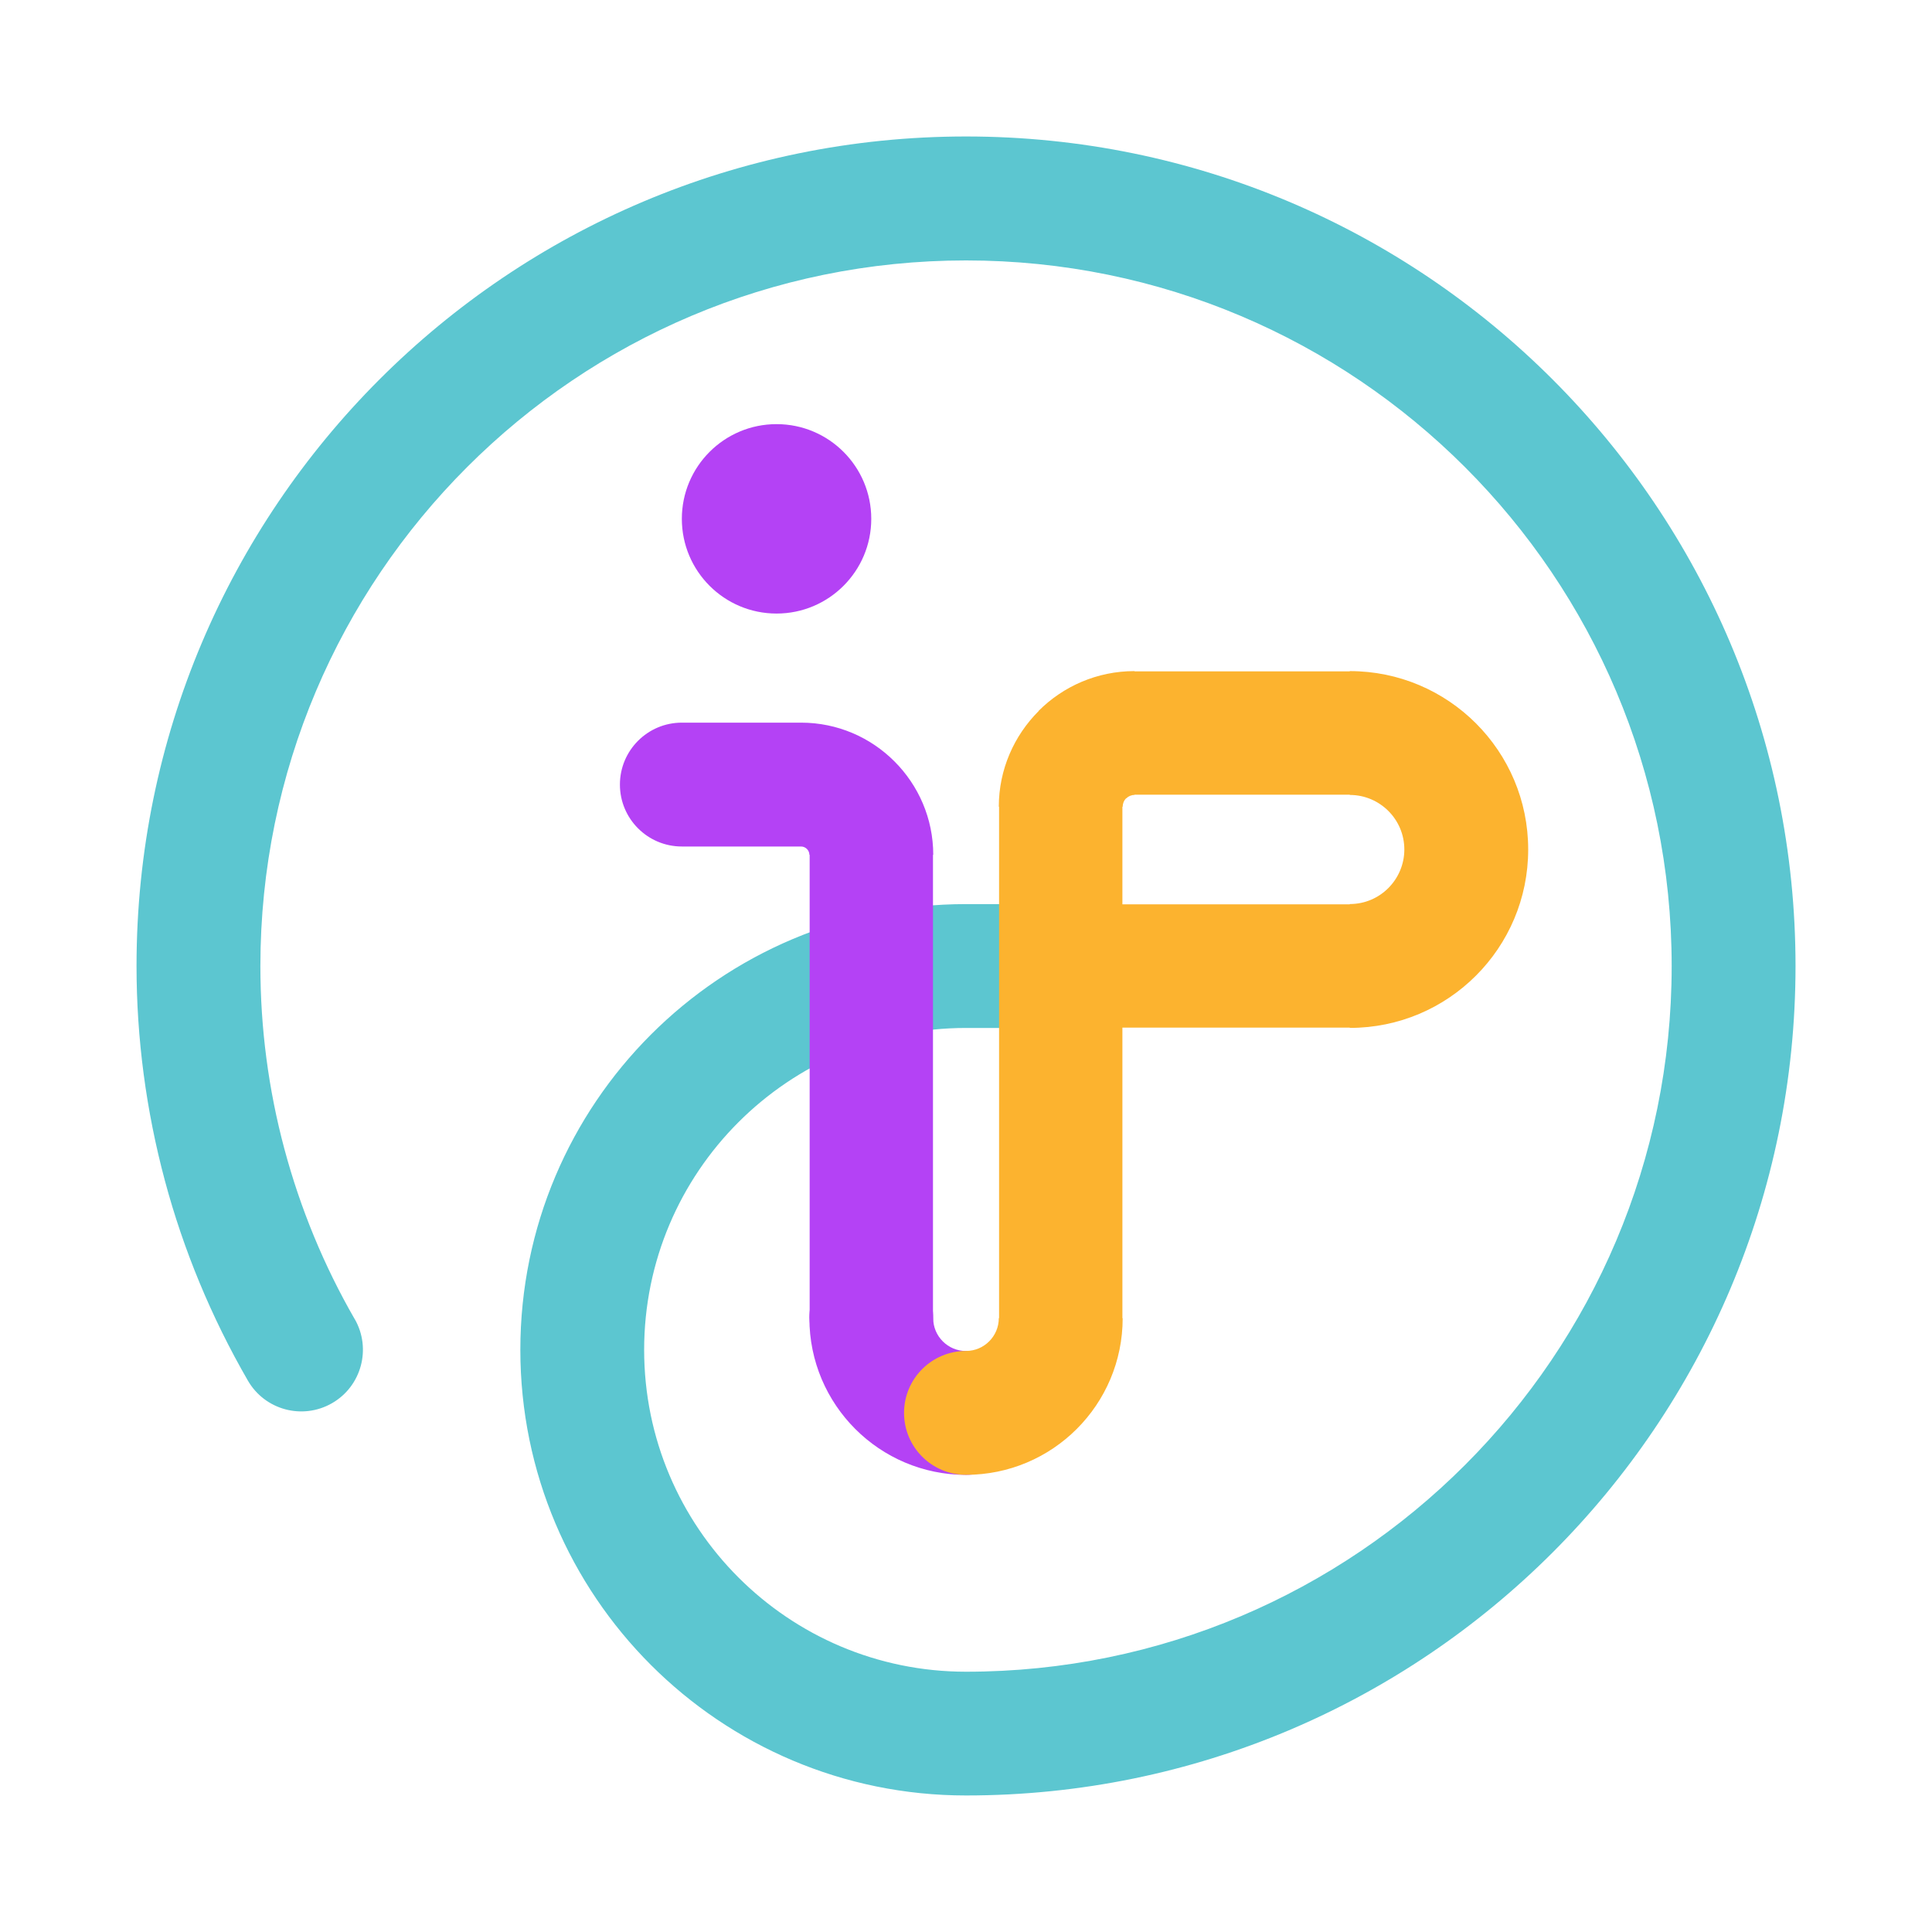 <?xml version="1.0" encoding="UTF-8"?>
<!DOCTYPE svg PUBLIC "-//W3C//DTD SVG 1.0//EN" "http://www.w3.org/TR/2001/REC-SVG-20010904/DTD/svg10.dtd">
<!-- Creator: CorelDRAW -->
<svg xmlns="http://www.w3.org/2000/svg" xml:space="preserve" width="55.033mm" height="55.033mm" version="1.0" style="shape-rendering:geometricPrecision; text-rendering:geometricPrecision; image-rendering:optimizeQuality; fill-rule:evenodd; clip-rule:evenodd"
viewBox="0 0 361.27 361.27"
 xmlns:xlink="http://www.w3.org/1999/xlink"
 xmlns:xodm="http://www.corel.com/coreldraw/odm/2003">
 <defs>
  <style type="text/css">
   <![CDATA[
    .fil0 {fill:none}
    .fil4 {fill:#B442F5}
    .fil3 {fill:#FCB32F;fill-rule:nonzero}
    .fil1 {fill:#5CC6D0;fill-rule:nonzero}
    .fil2 {fill:#B442F5;fill-rule:nonzero}
   ]]>
  </style>
 </defs>
 <g id="Capa_x0020_1">
  <rect class="fil0" x="0" y="-0" width="361.27" height="361.27"/>
  <path class="fil1" d="M66.33 246.65c3.17,5.52 1.27,12.57 -4.25,15.74 -5.52,3.17 -12.57,1.27 -15.74,-4.25 -6.84,-11.85 -12.04,-24.42 -15.51,-37.38 -3.5,-13.07 -5.3,-26.56 -5.3,-40.13 0,-42.83 17.36,-81.61 45.43,-109.68 28.07,-28.07 66.85,-45.43 109.68,-45.43 42.83,0 81.61,17.36 109.68,45.43 28.07,28.07 45.43,66.85 45.43,109.68 0,42.83 -17.36,81.61 -45.43,109.68 -28.07,28.07 -66.85,45.43 -109.68,45.43 -23.01,0 -43.85,-9.33 -58.93,-24.41 -15.08,-15.08 -24.41,-35.92 -24.41,-58.93 0,-23.01 9.33,-43.85 24.41,-58.93 15.08,-15.08 35.92,-24.41 58.93,-24.41l17.71 0c6.39,0 11.58,5.18 11.58,11.58 0,6.39 -5.18,11.58 -11.58,11.58l-17.71 0c-16.62,0 -31.67,6.74 -42.56,17.63 -10.89,10.89 -17.63,25.94 -17.63,42.56 0,16.62 6.74,31.67 17.63,42.56 10.89,10.89 25.94,17.63 42.56,17.63 36.44,0 69.43,-14.77 93.3,-38.65 23.88,-23.88 38.65,-56.87 38.65,-93.3 0,-36.44 -14.77,-69.43 -38.65,-93.3 -23.88,-23.88 -56.87,-38.65 -93.3,-38.65 -36.44,0 -69.43,14.77 -93.3,38.65 -23.88,23.88 -38.65,56.87 -38.65,93.3 0,11.62 1.52,23.1 4.48,34.16 2.99,11.17 7.41,21.89 13.16,31.86z"/>
  <path class="fil2" d="M151.34 246.49c0,-6.39 5.18,-11.58 11.58,-11.58 6.39,0 11.58,5.18 11.58,11.58 0,1.7 0.69,3.23 1.8,4.34 1.11,1.11 2.64,1.8 4.34,1.8 6.39,0 11.58,5.18 11.58,11.58 0,6.39 -5.18,11.58 -11.58,11.58 -8.09,0 -15.41,-3.28 -20.71,-8.58 -5.3,-5.3 -8.58,-12.63 -8.58,-20.71z"/>
  <path class="fil2" d="M127.5 158.29c-6.39,0 -11.58,-5.18 -11.58,-11.58 0,-6.39 5.18,-11.58 11.58,-11.58l22.3 0c6.81,0 12.99,2.77 17.46,7.25 4.47,4.47 7.25,10.65 7.25,17.46l-0.05 0 -0 86.65c0,6.37 -5.16,11.53 -11.53,11.53 -6.37,0 -11.53,-5.16 -11.53,-11.53l0 -86.65 -0.05 0c0,-0.42 -0.18,-0.81 -0.46,-1.09 -0.28,-0.28 -0.67,-0.46 -1.09,-0.46l-22.3 0z"/>
  <path class="fil3" d="M180.63 275.78c-6.39,0 -11.58,-5.18 -11.58,-11.58 0,-6.39 5.18,-11.58 11.58,-11.58 1.7,0 3.23,-0.69 4.34,-1.8 1.11,-1.11 1.8,-2.64 1.8,-4.34l0.05 0 0 -95.63 -0.05 0c0,-6.95 2.85,-13.29 7.46,-17.9l-0.02 -0.02c4.59,-4.59 10.93,-7.44 17.93,-7.44l0 0.05 40.26 0 0 -0.05c9.21,0 17.55,3.73 23.59,9.77 6.04,6.04 9.77,14.38 9.77,23.59 0,9.21 -3.73,17.55 -9.77,23.59 -6.04,6.04 -14.38,9.77 -23.59,9.77l0 -0.05 -42.52 -0 -0 54.33 0.05 0c0,8.09 -3.28,15.41 -8.58,20.71 -5.3,5.3 -12.63,8.58 -20.71,8.58zm29.25 -124.92l0 18.24 42.52 0 0 -0.05c2.82,0 5.37,-1.14 7.21,-2.99 1.84,-1.84 2.99,-4.4 2.99,-7.21 0,-2.82 -1.14,-5.37 -2.99,-7.21 -1.84,-1.84 -4.39,-2.99 -7.21,-2.99l0 -0.05 -40.26 -0 0 0.05c-0.6,0 -1.15,0.25 -1.55,0.65l-0.02 -0.02 -0.02 0.02c-0.37,0.37 -0.61,0.92 -0.61,1.55l-0.05 0z"/>
  <circle class="fil4" cx="145.21" cy="97.02" r="17.71"/>
 </g>
</svg>
